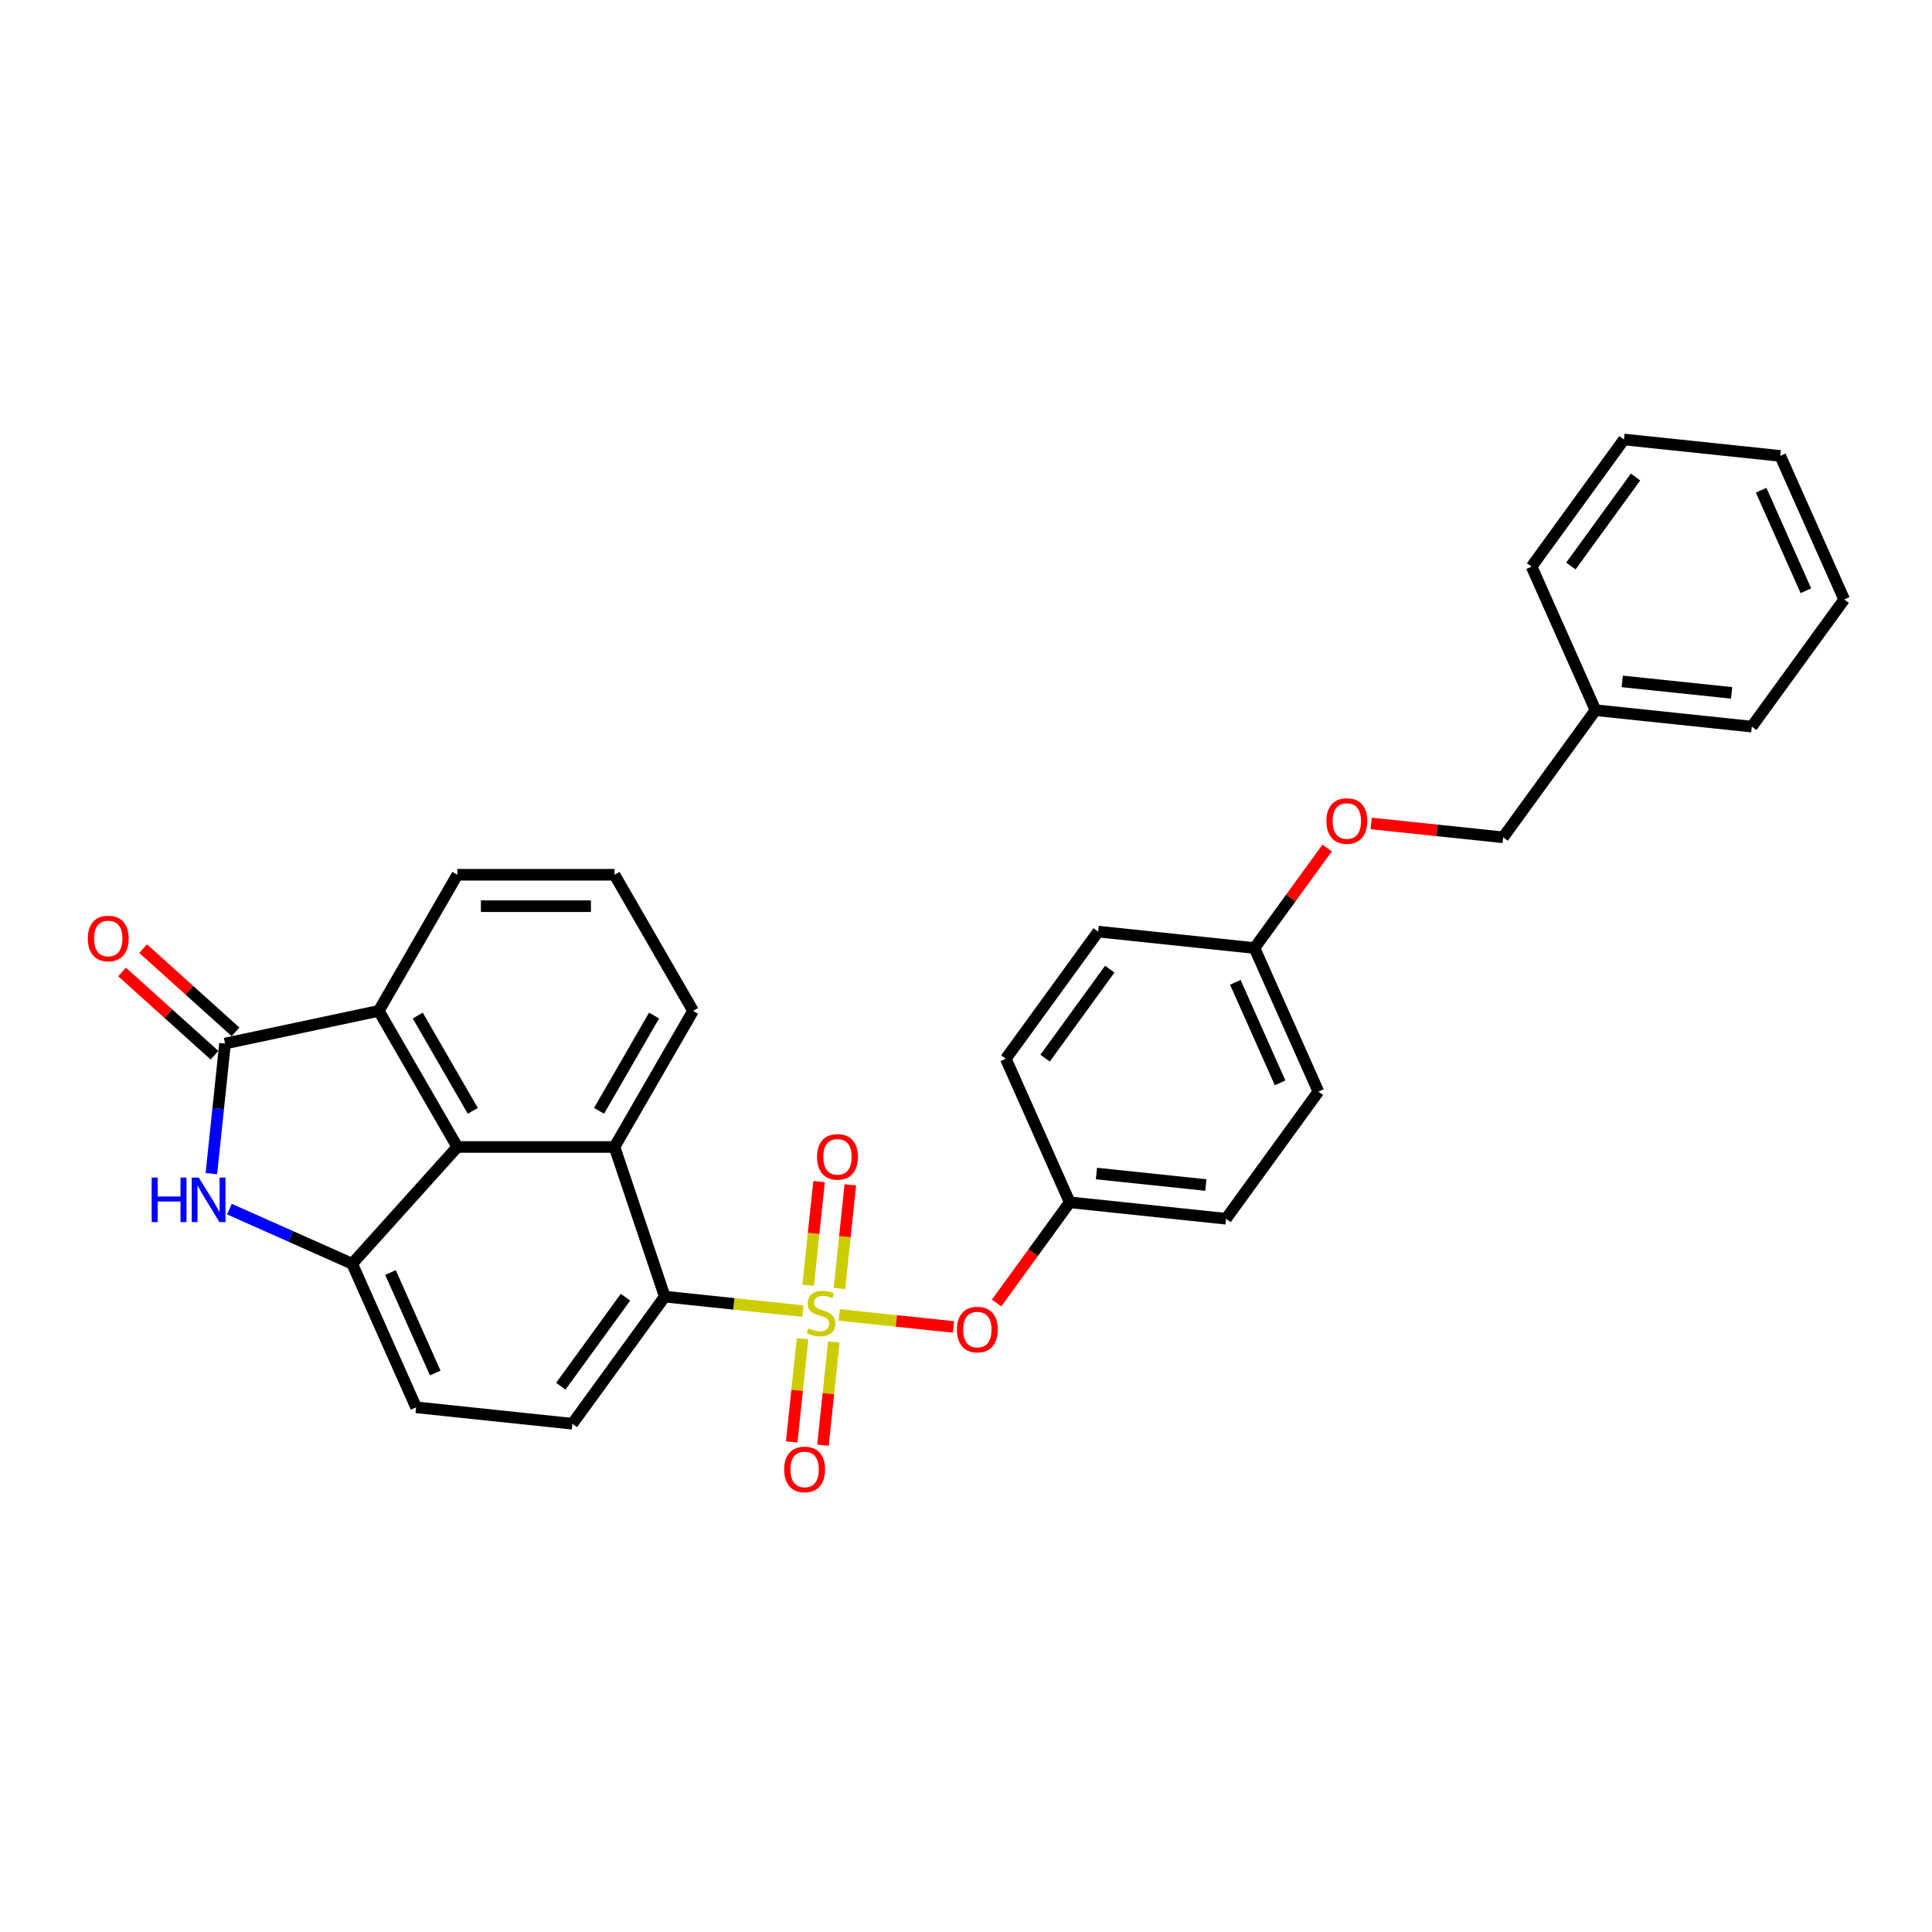 <?xml version='1.0' encoding='iso-8859-1'?>
<svg version='1.1' baseProfile='full'
              xmlns='http://www.w3.org/2000/svg'
                      xmlns:rdkit='http://www.rdkit.org/xml'
                      xmlns:xlink='http://www.w3.org/1999/xlink'
                  xml:space='preserve'
width='1000px' height='1000px' viewBox='0 0 1000 1000'>
<!-- END OF HEADER -->
<rect style='opacity:1.0;fill:#FFFFFF;stroke:none' width='1000' height='1000' x='0' y='0'> </rect>
<path class='bond-2' d='M 415.56,678.635 L 379.821,674.878' style='fill:none;fill-rule:evenodd;stroke:#CCCC00;stroke-width:6px;stroke-linecap:butt;stroke-linejoin:miter;stroke-opacity:1' />
<path class='bond-2' d='M 379.821,674.878 L 344.082,671.122' style='fill:none;fill-rule:evenodd;stroke:#000000;stroke-width:6px;stroke-linecap:butt;stroke-linejoin:miter;stroke-opacity:1' />
<path class='bond-7' d='M 434.399,680.615 L 463.952,683.721' style='fill:none;fill-rule:evenodd;stroke:#CCCC00;stroke-width:6px;stroke-linecap:butt;stroke-linejoin:miter;stroke-opacity:1' />
<path class='bond-7' d='M 463.952,683.721 L 493.505,686.827' style='fill:none;fill-rule:evenodd;stroke:#FF0000;stroke-width:6px;stroke-linecap:butt;stroke-linejoin:miter;stroke-opacity:1' />
<path class='bond-8' d='M 415.404,692.912 L 412.596,719.629' style='fill:none;fill-rule:evenodd;stroke:#CCCC00;stroke-width:6px;stroke-linecap:butt;stroke-linejoin:miter;stroke-opacity:1' />
<path class='bond-8' d='M 412.596,719.629 L 409.788,746.345' style='fill:none;fill-rule:evenodd;stroke:#FF0000;stroke-width:6px;stroke-linecap:butt;stroke-linejoin:miter;stroke-opacity:1' />
<path class='bond-8' d='M 431.583,694.612 L 428.775,721.329' style='fill:none;fill-rule:evenodd;stroke:#CCCC00;stroke-width:6px;stroke-linecap:butt;stroke-linejoin:miter;stroke-opacity:1' />
<path class='bond-8' d='M 428.775,721.329 L 425.967,748.046' style='fill:none;fill-rule:evenodd;stroke:#FF0000;stroke-width:6px;stroke-linecap:butt;stroke-linejoin:miter;stroke-opacity:1' />
<path class='bond-9' d='M 434.49,666.956 L 437.311,640.117' style='fill:none;fill-rule:evenodd;stroke:#CCCC00;stroke-width:6px;stroke-linecap:butt;stroke-linejoin:miter;stroke-opacity:1' />
<path class='bond-9' d='M 437.311,640.117 L 440.132,613.277' style='fill:none;fill-rule:evenodd;stroke:#FF0000;stroke-width:6px;stroke-linecap:butt;stroke-linejoin:miter;stroke-opacity:1' />
<path class='bond-9' d='M 418.31,665.255 L 421.131,638.416' style='fill:none;fill-rule:evenodd;stroke:#CCCC00;stroke-width:6px;stroke-linecap:butt;stroke-linejoin:miter;stroke-opacity:1' />
<path class='bond-9' d='M 421.131,638.416 L 423.952,611.577' style='fill:none;fill-rule:evenodd;stroke:#FF0000;stroke-width:6px;stroke-linecap:butt;stroke-linejoin:miter;stroke-opacity:1' />
<path class='bond-0' d='M 116.479,540.134 L 196.044,523.222' style='fill:none;fill-rule:evenodd;stroke:#000000;stroke-width:6px;stroke-linecap:butt;stroke-linejoin:miter;stroke-opacity:1' />
<path class='bond-12' d='M 121.922,534.089 L 98.001,512.551' style='fill:none;fill-rule:evenodd;stroke:#000000;stroke-width:6px;stroke-linecap:butt;stroke-linejoin:miter;stroke-opacity:1' />
<path class='bond-12' d='M 98.001,512.551 L 74.08,491.012' style='fill:none;fill-rule:evenodd;stroke:#FF0000;stroke-width:6px;stroke-linecap:butt;stroke-linejoin:miter;stroke-opacity:1' />
<path class='bond-12' d='M 111.036,546.179 L 87.115,524.641' style='fill:none;fill-rule:evenodd;stroke:#000000;stroke-width:6px;stroke-linecap:butt;stroke-linejoin:miter;stroke-opacity:1' />
<path class='bond-12' d='M 87.115,524.641 L 63.194,503.102' style='fill:none;fill-rule:evenodd;stroke:#FF0000;stroke-width:6px;stroke-linecap:butt;stroke-linejoin:miter;stroke-opacity:1' />
<path class='bond-32' d='M 116.479,540.134 L 112.94,573.807' style='fill:none;fill-rule:evenodd;stroke:#000000;stroke-width:6px;stroke-linecap:butt;stroke-linejoin:miter;stroke-opacity:1' />
<path class='bond-32' d='M 112.94,573.807 L 109.401,607.48' style='fill:none;fill-rule:evenodd;stroke:#0000FF;stroke-width:6px;stroke-linecap:butt;stroke-linejoin:miter;stroke-opacity:1' />
<path class='bond-1' d='M 118.746,625.826 L 150.516,639.972' style='fill:none;fill-rule:evenodd;stroke:#0000FF;stroke-width:6px;stroke-linecap:butt;stroke-linejoin:miter;stroke-opacity:1' />
<path class='bond-1' d='M 150.516,639.972 L 182.287,654.117' style='fill:none;fill-rule:evenodd;stroke:#000000;stroke-width:6px;stroke-linecap:butt;stroke-linejoin:miter;stroke-opacity:1' />
<path class='bond-5' d='M 344.082,671.122 L 318.059,593.667' style='fill:none;fill-rule:evenodd;stroke:#000000;stroke-width:6px;stroke-linecap:butt;stroke-linejoin:miter;stroke-opacity:1' />
<path class='bond-10' d='M 344.082,671.122 L 296.27,736.93' style='fill:none;fill-rule:evenodd;stroke:#000000;stroke-width:6px;stroke-linecap:butt;stroke-linejoin:miter;stroke-opacity:1' />
<path class='bond-10' d='M 323.748,671.431 L 290.28,717.496' style='fill:none;fill-rule:evenodd;stroke:#000000;stroke-width:6px;stroke-linecap:butt;stroke-linejoin:miter;stroke-opacity:1' />
<path class='bond-3' d='M 236.716,593.667 L 318.059,593.667' style='fill:none;fill-rule:evenodd;stroke:#000000;stroke-width:6px;stroke-linecap:butt;stroke-linejoin:miter;stroke-opacity:1' />
<path class='bond-6' d='M 236.716,593.667 L 196.044,523.222' style='fill:none;fill-rule:evenodd;stroke:#000000;stroke-width:6px;stroke-linecap:butt;stroke-linejoin:miter;stroke-opacity:1' />
<path class='bond-6' d='M 244.704,574.966 L 216.234,525.654' style='fill:none;fill-rule:evenodd;stroke:#000000;stroke-width:6px;stroke-linecap:butt;stroke-linejoin:miter;stroke-opacity:1' />
<path class='bond-31' d='M 236.716,593.667 L 182.287,654.117' style='fill:none;fill-rule:evenodd;stroke:#000000;stroke-width:6px;stroke-linecap:butt;stroke-linejoin:miter;stroke-opacity:1' />
<path class='bond-4' d='M 182.287,654.117 L 215.372,728.427' style='fill:none;fill-rule:evenodd;stroke:#000000;stroke-width:6px;stroke-linecap:butt;stroke-linejoin:miter;stroke-opacity:1' />
<path class='bond-4' d='M 202.112,658.646 L 225.271,710.664' style='fill:none;fill-rule:evenodd;stroke:#000000;stroke-width:6px;stroke-linecap:butt;stroke-linejoin:miter;stroke-opacity:1' />
<path class='bond-16' d='M 318.059,593.667 L 358.731,523.222' style='fill:none;fill-rule:evenodd;stroke:#000000;stroke-width:6px;stroke-linecap:butt;stroke-linejoin:miter;stroke-opacity:1' />
<path class='bond-16' d='M 310.071,574.966 L 338.541,525.654' style='fill:none;fill-rule:evenodd;stroke:#000000;stroke-width:6px;stroke-linecap:butt;stroke-linejoin:miter;stroke-opacity:1' />
<path class='bond-33' d='M 196.044,523.222 L 236.716,452.777' style='fill:none;fill-rule:evenodd;stroke:#000000;stroke-width:6px;stroke-linecap:butt;stroke-linejoin:miter;stroke-opacity:1' />
<path class='bond-13' d='M 515.817,674.445 L 534.753,648.382' style='fill:none;fill-rule:evenodd;stroke:#FF0000;stroke-width:6px;stroke-linecap:butt;stroke-linejoin:miter;stroke-opacity:1' />
<path class='bond-13' d='M 534.753,648.382 L 553.689,622.319' style='fill:none;fill-rule:evenodd;stroke:#000000;stroke-width:6px;stroke-linecap:butt;stroke-linejoin:miter;stroke-opacity:1' />
<path class='bond-11' d='M 296.27,736.93 L 215.372,728.427' style='fill:none;fill-rule:evenodd;stroke:#000000;stroke-width:6px;stroke-linecap:butt;stroke-linejoin:miter;stroke-opacity:1' />
<path class='bond-18' d='M 553.689,622.319 L 634.587,630.822' style='fill:none;fill-rule:evenodd;stroke:#000000;stroke-width:6px;stroke-linecap:butt;stroke-linejoin:miter;stroke-opacity:1' />
<path class='bond-18' d='M 567.524,607.415 L 624.152,613.367' style='fill:none;fill-rule:evenodd;stroke:#000000;stroke-width:6px;stroke-linecap:butt;stroke-linejoin:miter;stroke-opacity:1' />
<path class='bond-19' d='M 553.689,622.319 L 520.604,548.009' style='fill:none;fill-rule:evenodd;stroke:#000000;stroke-width:6px;stroke-linecap:butt;stroke-linejoin:miter;stroke-opacity:1' />
<path class='bond-14' d='M 686.925,438.935 L 668.12,464.819' style='fill:none;fill-rule:evenodd;stroke:#FF0000;stroke-width:6px;stroke-linecap:butt;stroke-linejoin:miter;stroke-opacity:1' />
<path class='bond-14' d='M 668.12,464.819 L 649.314,490.703' style='fill:none;fill-rule:evenodd;stroke:#000000;stroke-width:6px;stroke-linecap:butt;stroke-linejoin:miter;stroke-opacity:1' />
<path class='bond-17' d='M 709.734,426.221 L 743.879,429.809' style='fill:none;fill-rule:evenodd;stroke:#FF0000;stroke-width:6px;stroke-linecap:butt;stroke-linejoin:miter;stroke-opacity:1' />
<path class='bond-17' d='M 743.879,429.809 L 778.023,433.398' style='fill:none;fill-rule:evenodd;stroke:#000000;stroke-width:6px;stroke-linecap:butt;stroke-linejoin:miter;stroke-opacity:1' />
<path class='bond-15' d='M 649.314,490.703 L 568.416,482.201' style='fill:none;fill-rule:evenodd;stroke:#000000;stroke-width:6px;stroke-linecap:butt;stroke-linejoin:miter;stroke-opacity:1' />
<path class='bond-30' d='M 649.314,490.703 L 682.399,565.014' style='fill:none;fill-rule:evenodd;stroke:#000000;stroke-width:6px;stroke-linecap:butt;stroke-linejoin:miter;stroke-opacity:1' />
<path class='bond-30' d='M 639.414,508.467 L 662.574,560.485' style='fill:none;fill-rule:evenodd;stroke:#000000;stroke-width:6px;stroke-linecap:butt;stroke-linejoin:miter;stroke-opacity:1' />
<path class='bond-24' d='M 358.731,523.222 L 318.059,452.777' style='fill:none;fill-rule:evenodd;stroke:#000000;stroke-width:6px;stroke-linecap:butt;stroke-linejoin:miter;stroke-opacity:1' />
<path class='bond-23' d='M 778.023,433.398 L 825.836,367.59' style='fill:none;fill-rule:evenodd;stroke:#000000;stroke-width:6px;stroke-linecap:butt;stroke-linejoin:miter;stroke-opacity:1' />
<path class='bond-22' d='M 634.587,630.822 L 682.399,565.014' style='fill:none;fill-rule:evenodd;stroke:#000000;stroke-width:6px;stroke-linecap:butt;stroke-linejoin:miter;stroke-opacity:1' />
<path class='bond-20' d='M 520.604,548.009 L 568.416,482.201' style='fill:none;fill-rule:evenodd;stroke:#000000;stroke-width:6px;stroke-linecap:butt;stroke-linejoin:miter;stroke-opacity:1' />
<path class='bond-20' d='M 540.937,547.7 L 574.406,501.634' style='fill:none;fill-rule:evenodd;stroke:#000000;stroke-width:6px;stroke-linecap:butt;stroke-linejoin:miter;stroke-opacity:1' />
<path class='bond-21' d='M 236.716,452.777 L 318.059,452.777' style='fill:none;fill-rule:evenodd;stroke:#000000;stroke-width:6px;stroke-linecap:butt;stroke-linejoin:miter;stroke-opacity:1' />
<path class='bond-21' d='M 248.917,469.045 L 305.858,469.045' style='fill:none;fill-rule:evenodd;stroke:#000000;stroke-width:6px;stroke-linecap:butt;stroke-linejoin:miter;stroke-opacity:1' />
<path class='bond-25' d='M 825.836,367.59 L 906.733,376.093' style='fill:none;fill-rule:evenodd;stroke:#000000;stroke-width:6px;stroke-linecap:butt;stroke-linejoin:miter;stroke-opacity:1' />
<path class='bond-25' d='M 839.671,352.686 L 896.299,358.638' style='fill:none;fill-rule:evenodd;stroke:#000000;stroke-width:6px;stroke-linecap:butt;stroke-linejoin:miter;stroke-opacity:1' />
<path class='bond-26' d='M 825.836,367.59 L 792.75,293.28' style='fill:none;fill-rule:evenodd;stroke:#000000;stroke-width:6px;stroke-linecap:butt;stroke-linejoin:miter;stroke-opacity:1' />
<path class='bond-27' d='M 906.733,376.093 L 954.545,310.285' style='fill:none;fill-rule:evenodd;stroke:#000000;stroke-width:6px;stroke-linecap:butt;stroke-linejoin:miter;stroke-opacity:1' />
<path class='bond-28' d='M 792.75,293.28 L 840.563,227.472' style='fill:none;fill-rule:evenodd;stroke:#000000;stroke-width:6px;stroke-linecap:butt;stroke-linejoin:miter;stroke-opacity:1' />
<path class='bond-28' d='M 813.084,292.971 L 846.552,246.905' style='fill:none;fill-rule:evenodd;stroke:#000000;stroke-width:6px;stroke-linecap:butt;stroke-linejoin:miter;stroke-opacity:1' />
<path class='bond-34' d='M 954.545,310.285 L 921.46,235.974' style='fill:none;fill-rule:evenodd;stroke:#000000;stroke-width:6px;stroke-linecap:butt;stroke-linejoin:miter;stroke-opacity:1' />
<path class='bond-34' d='M 934.721,305.755 L 911.561,253.738' style='fill:none;fill-rule:evenodd;stroke:#000000;stroke-width:6px;stroke-linecap:butt;stroke-linejoin:miter;stroke-opacity:1' />
<path class='bond-29' d='M 840.563,227.472 L 921.46,235.974' style='fill:none;fill-rule:evenodd;stroke:#000000;stroke-width:6px;stroke-linecap:butt;stroke-linejoin:miter;stroke-opacity:1' />
<path  class='atom-0' d='M 418.472 687.531
Q 418.732 687.629, 419.806 688.084
Q 420.88 688.54, 422.051 688.833
Q 423.255 689.093, 424.426 689.093
Q 426.606 689.093, 427.875 688.052
Q 429.144 686.978, 429.144 685.123
Q 429.144 683.854, 428.493 683.074
Q 427.875 682.293, 426.899 681.87
Q 425.923 681.447, 424.296 680.959
Q 422.246 680.34, 421.01 679.755
Q 419.806 679.169, 418.927 677.933
Q 418.081 676.696, 418.081 674.614
Q 418.081 671.718, 420.034 669.929
Q 422.018 668.139, 425.923 668.139
Q 428.591 668.139, 431.617 669.408
L 430.869 671.913
Q 428.103 670.775, 426.02 670.775
Q 423.775 670.775, 422.539 671.718
Q 421.303 672.629, 421.335 674.223
Q 421.335 675.46, 421.953 676.208
Q 422.604 676.957, 423.515 677.38
Q 424.459 677.803, 426.02 678.291
Q 428.103 678.941, 429.339 679.592
Q 430.576 680.243, 431.454 681.577
Q 432.365 682.878, 432.365 685.123
Q 432.365 688.312, 430.218 690.037
Q 428.103 691.728, 424.556 691.728
Q 422.506 691.728, 420.945 691.273
Q 419.415 690.85, 417.593 690.102
L 418.472 687.531
' fill='#CCCC00'/>
<path  class='atom-2' d='M 78.514 609.513
L 81.637 609.513
L 81.637 619.307
L 93.416 619.307
L 93.416 609.513
L 96.539 609.513
L 96.539 632.55
L 93.416 632.55
L 93.416 621.91
L 81.637 621.91
L 81.637 632.55
L 78.514 632.55
L 78.514 609.513
' fill='#0000FF'/>
<path  class='atom-2' d='M 102.884 609.513
L 110.433 621.715
Q 111.181 622.919, 112.385 625.099
Q 113.589 627.279, 113.654 627.409
L 113.654 609.513
L 116.712 609.513
L 116.712 632.55
L 113.556 632.55
L 105.455 619.209
Q 104.511 617.648, 103.502 615.858
Q 102.526 614.068, 102.233 613.515
L 102.233 632.55
L 99.24 632.55
L 99.24 609.513
L 102.884 609.513
' fill='#0000FF'/>
<path  class='atom-8' d='M 495.302 688.192
Q 495.302 682.661, 498.035 679.57
Q 500.768 676.479, 505.877 676.479
Q 510.985 676.479, 513.718 679.57
Q 516.451 682.661, 516.451 688.192
Q 516.451 693.789, 513.686 696.977
Q 510.92 700.134, 505.877 700.134
Q 500.801 700.134, 498.035 696.977
Q 495.302 693.821, 495.302 688.192
M 505.877 697.531
Q 509.391 697.531, 511.278 695.188
Q 513.198 692.813, 513.198 688.192
Q 513.198 683.67, 511.278 681.392
Q 509.391 679.082, 505.877 679.082
Q 502.363 679.082, 500.443 681.36
Q 498.556 683.637, 498.556 688.192
Q 498.556 692.845, 500.443 695.188
Q 502.363 697.531, 505.877 697.531
' fill='#FF0000'/>
<path  class='atom-9' d='M 405.902 760.587
Q 405.902 755.056, 408.635 751.965
Q 411.368 748.874, 416.477 748.874
Q 421.585 748.874, 424.318 751.965
Q 427.051 755.056, 427.051 760.587
Q 427.051 766.184, 424.286 769.372
Q 421.52 772.528, 416.477 772.528
Q 411.401 772.528, 408.635 769.372
Q 405.902 766.216, 405.902 760.587
M 416.477 769.925
Q 419.991 769.925, 421.878 767.583
Q 423.798 765.207, 423.798 760.587
Q 423.798 756.065, 421.878 753.787
Q 419.991 751.477, 416.477 751.477
Q 412.963 751.477, 411.043 753.754
Q 409.156 756.032, 409.156 760.587
Q 409.156 765.24, 411.043 767.583
Q 412.963 769.925, 416.477 769.925
' fill='#FF0000'/>
<path  class='atom-10' d='M 422.907 598.792
Q 422.907 593.261, 425.64 590.17
Q 428.374 587.079, 433.482 587.079
Q 438.59 587.079, 441.323 590.17
Q 444.057 593.261, 444.057 598.792
Q 444.057 604.389, 441.291 607.577
Q 438.525 610.733, 433.482 610.733
Q 428.406 610.733, 425.64 607.577
Q 422.907 604.421, 422.907 598.792
M 433.482 608.13
Q 436.996 608.13, 438.883 605.788
Q 440.803 603.412, 440.803 598.792
Q 440.803 594.27, 438.883 591.992
Q 436.996 589.682, 433.482 589.682
Q 429.968 589.682, 428.048 591.959
Q 426.161 594.237, 426.161 598.792
Q 426.161 603.445, 428.048 605.788
Q 429.968 608.13, 433.482 608.13
' fill='#FF0000'/>
<path  class='atom-13' d='M 45.455 485.77
Q 45.455 480.238, 48.188 477.147
Q 50.921 474.056, 56.029 474.056
Q 61.138 474.056, 63.871 477.147
Q 66.604 480.238, 66.604 485.77
Q 66.604 491.366, 63.838 494.555
Q 61.072 497.711, 56.029 497.711
Q 50.953 497.711, 48.188 494.555
Q 45.455 491.399, 45.455 485.77
M 56.029 495.108
Q 59.543 495.108, 61.43 492.765
Q 63.35 490.39, 63.35 485.77
Q 63.35 481.247, 61.43 478.97
Q 59.543 476.659, 56.029 476.659
Q 52.515 476.659, 50.595 478.937
Q 48.708 481.215, 48.708 485.77
Q 48.708 490.423, 50.595 492.765
Q 52.515 495.108, 56.029 495.108
' fill='#FF0000'/>
<path  class='atom-15' d='M 686.551 424.961
Q 686.551 419.429, 689.284 416.338
Q 692.018 413.247, 697.126 413.247
Q 702.234 413.247, 704.967 416.338
Q 707.701 419.429, 707.701 424.961
Q 707.701 430.557, 704.935 433.746
Q 702.169 436.902, 697.126 436.902
Q 692.05 436.902, 689.284 433.746
Q 686.551 430.59, 686.551 424.961
M 697.126 434.299
Q 700.64 434.299, 702.527 431.956
Q 704.447 429.581, 704.447 424.961
Q 704.447 420.438, 702.527 418.16
Q 700.64 415.85, 697.126 415.85
Q 693.612 415.85, 691.692 418.128
Q 689.805 420.405, 689.805 424.961
Q 689.805 429.613, 691.692 431.956
Q 693.612 434.299, 697.126 434.299
' fill='#FF0000'/>
</svg>
